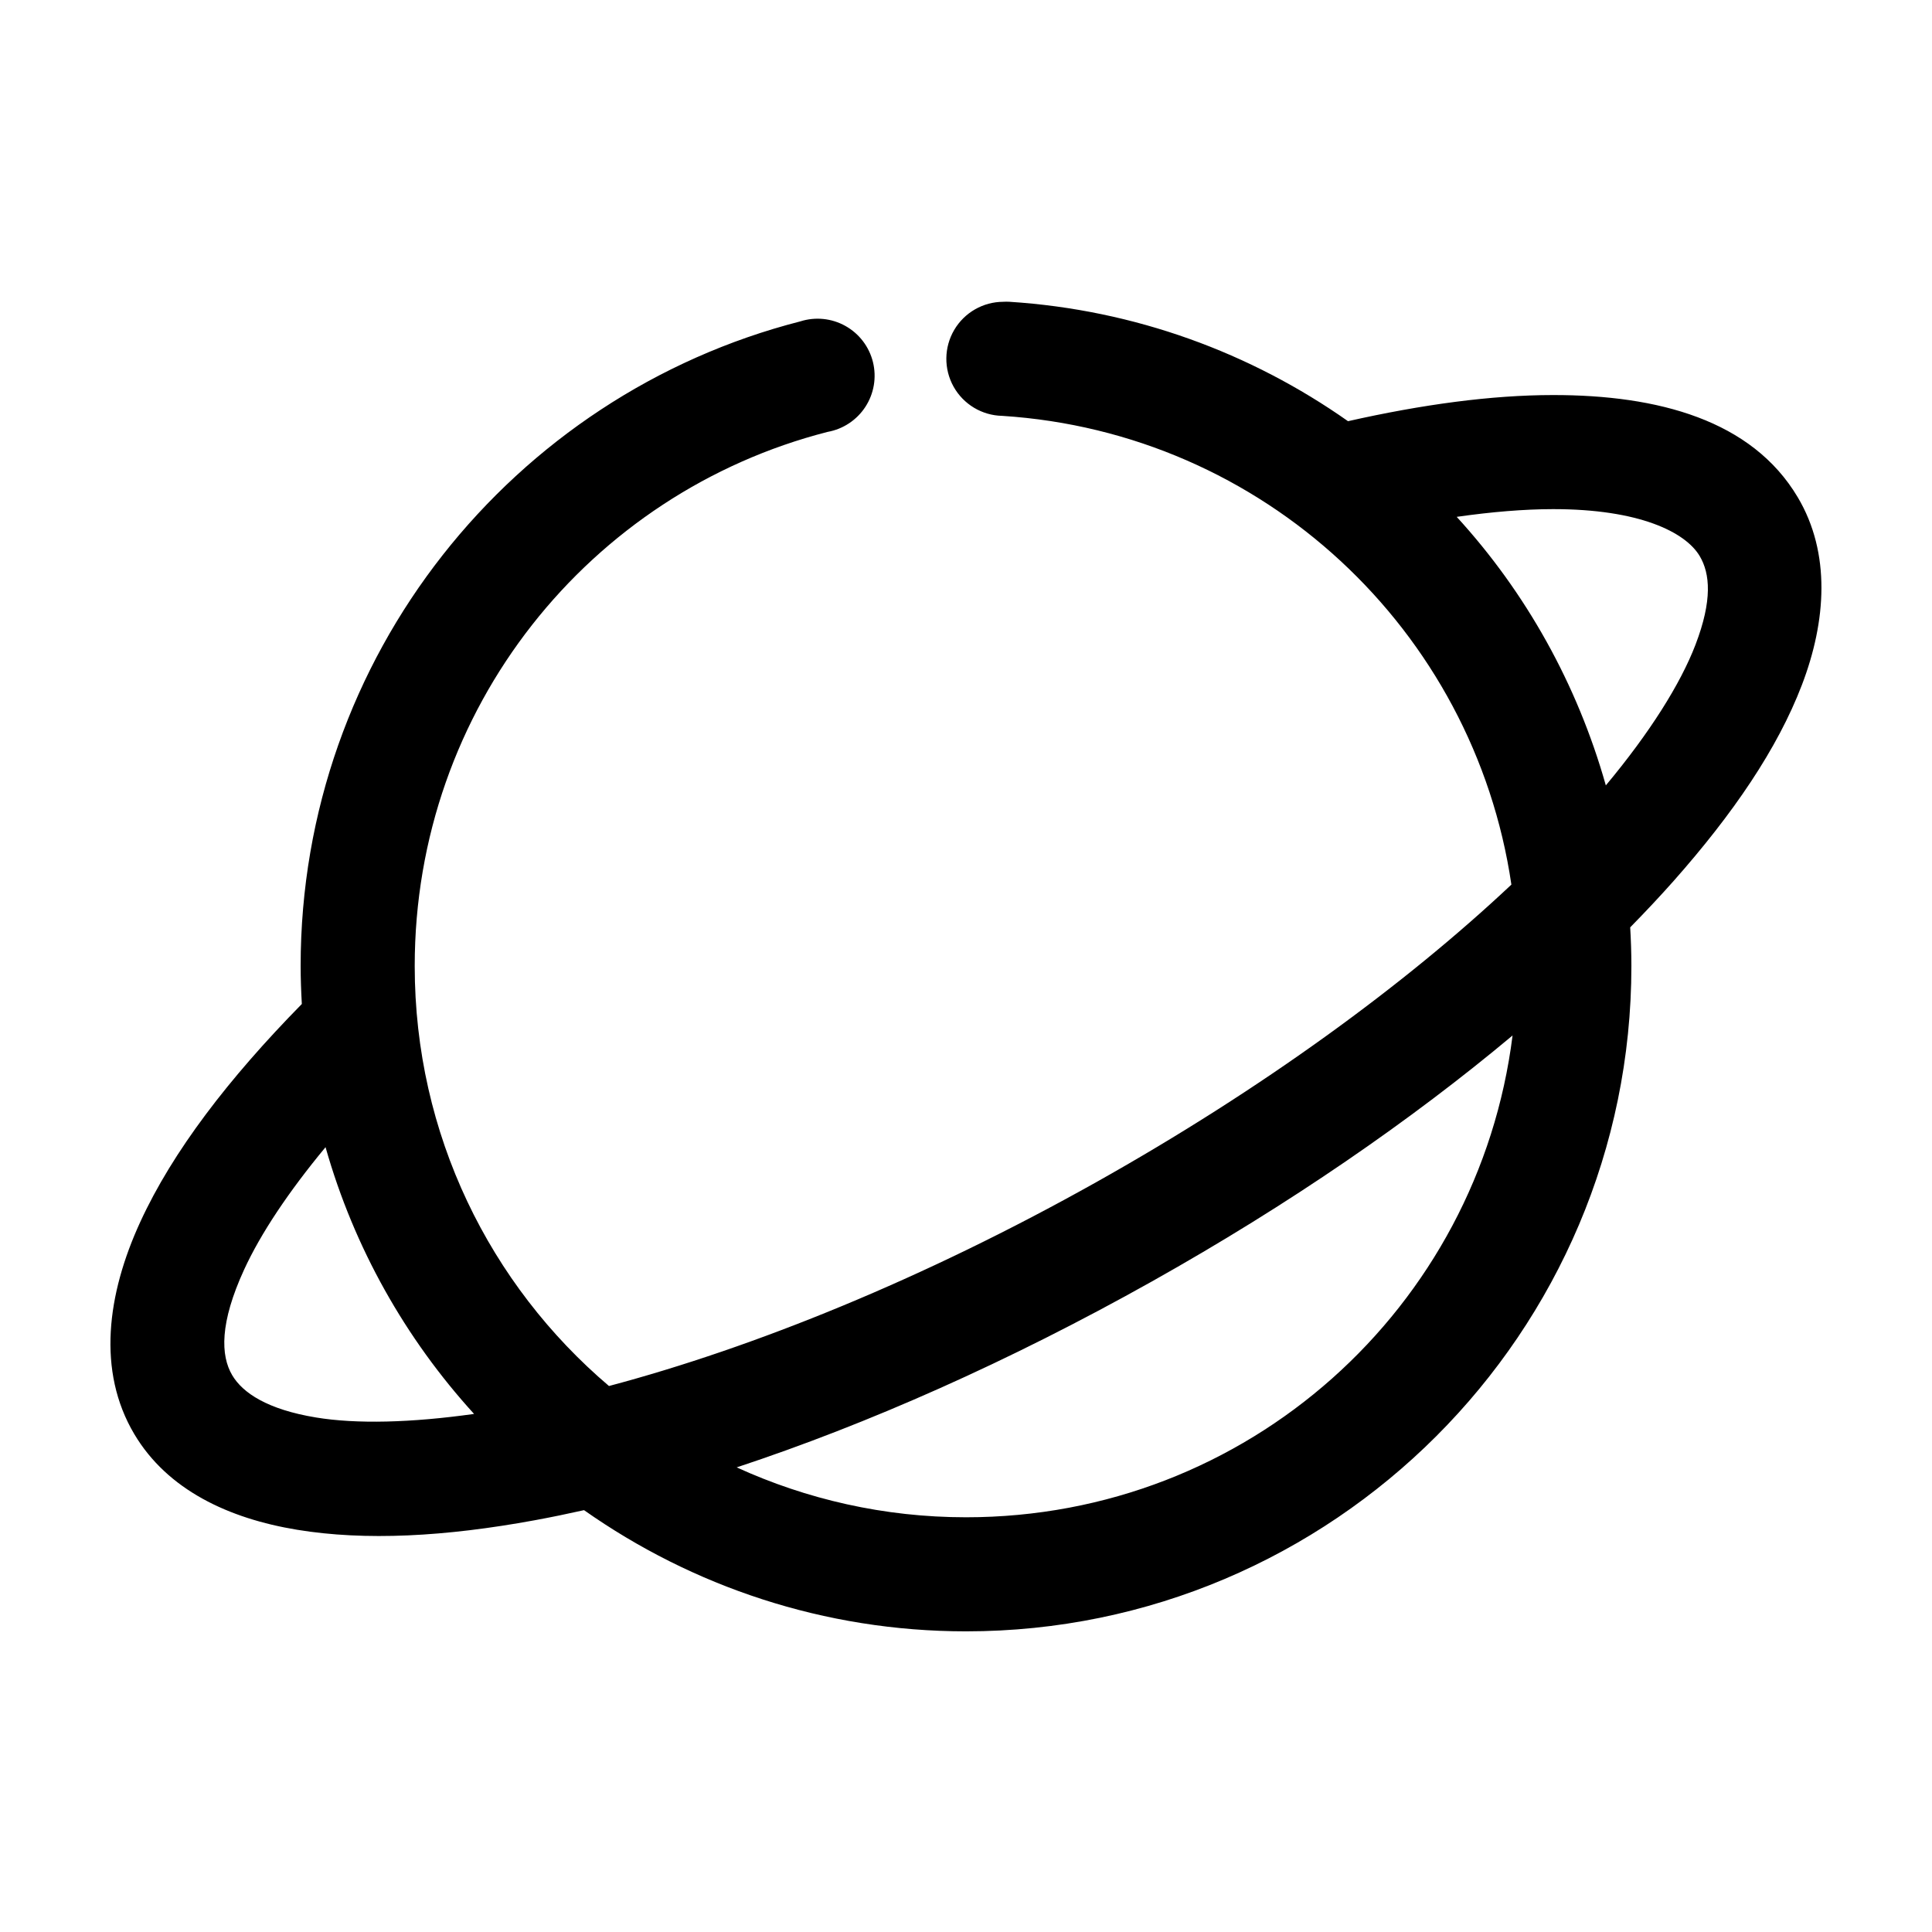 <?xml version="1.0" encoding="UTF-8"?>
<!-- Uploaded to: ICON Repo, www.iconrepo.com, Generator: ICON Repo Mixer Tools -->
<svg fill="#000000" width="800px" height="800px" version="1.1" viewBox="144 144 512 512" xmlns="http://www.w3.org/2000/svg">
 <path d="m409.92 223.98c-5.367-0.004-10.332 2.836-13.051 7.465-2.715 4.625-2.773 10.348-0.156 15.031 2.621 4.68 7.527 7.625 12.891 7.731 69.137 4.43 124.99 56.711 134.93 124.22-28 26.355-65.891 54.109-110.05 78.879-45.648 25.598-90.75 43.816-129.1 54-31.504-26.77-51.48-66.594-51.48-111.31 0-68.32 46.367-125.4 109.42-141.54 4.113-0.734 7.742-3.144 10.02-6.652 2.277-3.504 3-7.801 1.996-11.859-1.004-4.059-3.644-7.519-7.293-9.562-3.648-2.043-7.981-2.481-11.965-1.211-76.219 19.516-132.41 88.758-132.41 170.82 0 3.363 0.129 6.754 0.316 10.074-19.441 19.801-34.23 39.078-42.824 57.781-8.793 19.133-11.504 39.496-1.574 56.207 8.809 14.82 25.039 22.371 43.137 25.348 18.102 2.977 39.281 1.836 62.977-2.519 4.238-0.777 8.672-1.691 13.07-2.676 28.668 20.172 63.605 32.117 101.23 32.117 97.207 0 176.33-79.125 176.33-176.33 0-3.449-0.117-6.832-0.316-10.234 4.016-4.098 7.902-8.227 11.496-12.281 15.77-17.812 27.539-35.047 34.004-51.957 6.469-16.906 7.711-34.926-1.102-49.75-12.133-20.414-36.961-27.105-64.863-27.078-16.332 0.012-34.578 2.481-54.316 6.926-25.738-18.109-56.465-29.516-89.742-31.645-0.523-0.027-1.051-0.027-1.574 0zm145.63 54.945c22.871-0.02 35.109 6.082 38.887 12.438 2.762 4.648 3.391 11.715-1.102 23.461-3.981 10.406-12.137 23.375-23.773 37.312-7.578-26.824-21.188-51.141-39.52-71.164 9.273-1.328 17.906-2.039 25.508-2.047zm-10.707 139.49c-9.016 72.133-70.215 127.68-144.84 127.68-21.707 0-42.277-4.781-60.773-13.223 34.633-11.441 72.16-28.031 110.05-49.281 36.371-20.395 68.688-42.68 95.566-65.18zm-314.57 29.602c7.547 26.645 21.191 50.754 39.359 70.688-16.77 2.359-31.176 2.707-41.879 0.945-12.906-2.121-19.434-6.527-22.199-11.176-3.113-5.238-3.356-13.871 3.148-28.027 4.359-9.48 11.703-20.539 21.57-32.43z"/>
</svg>